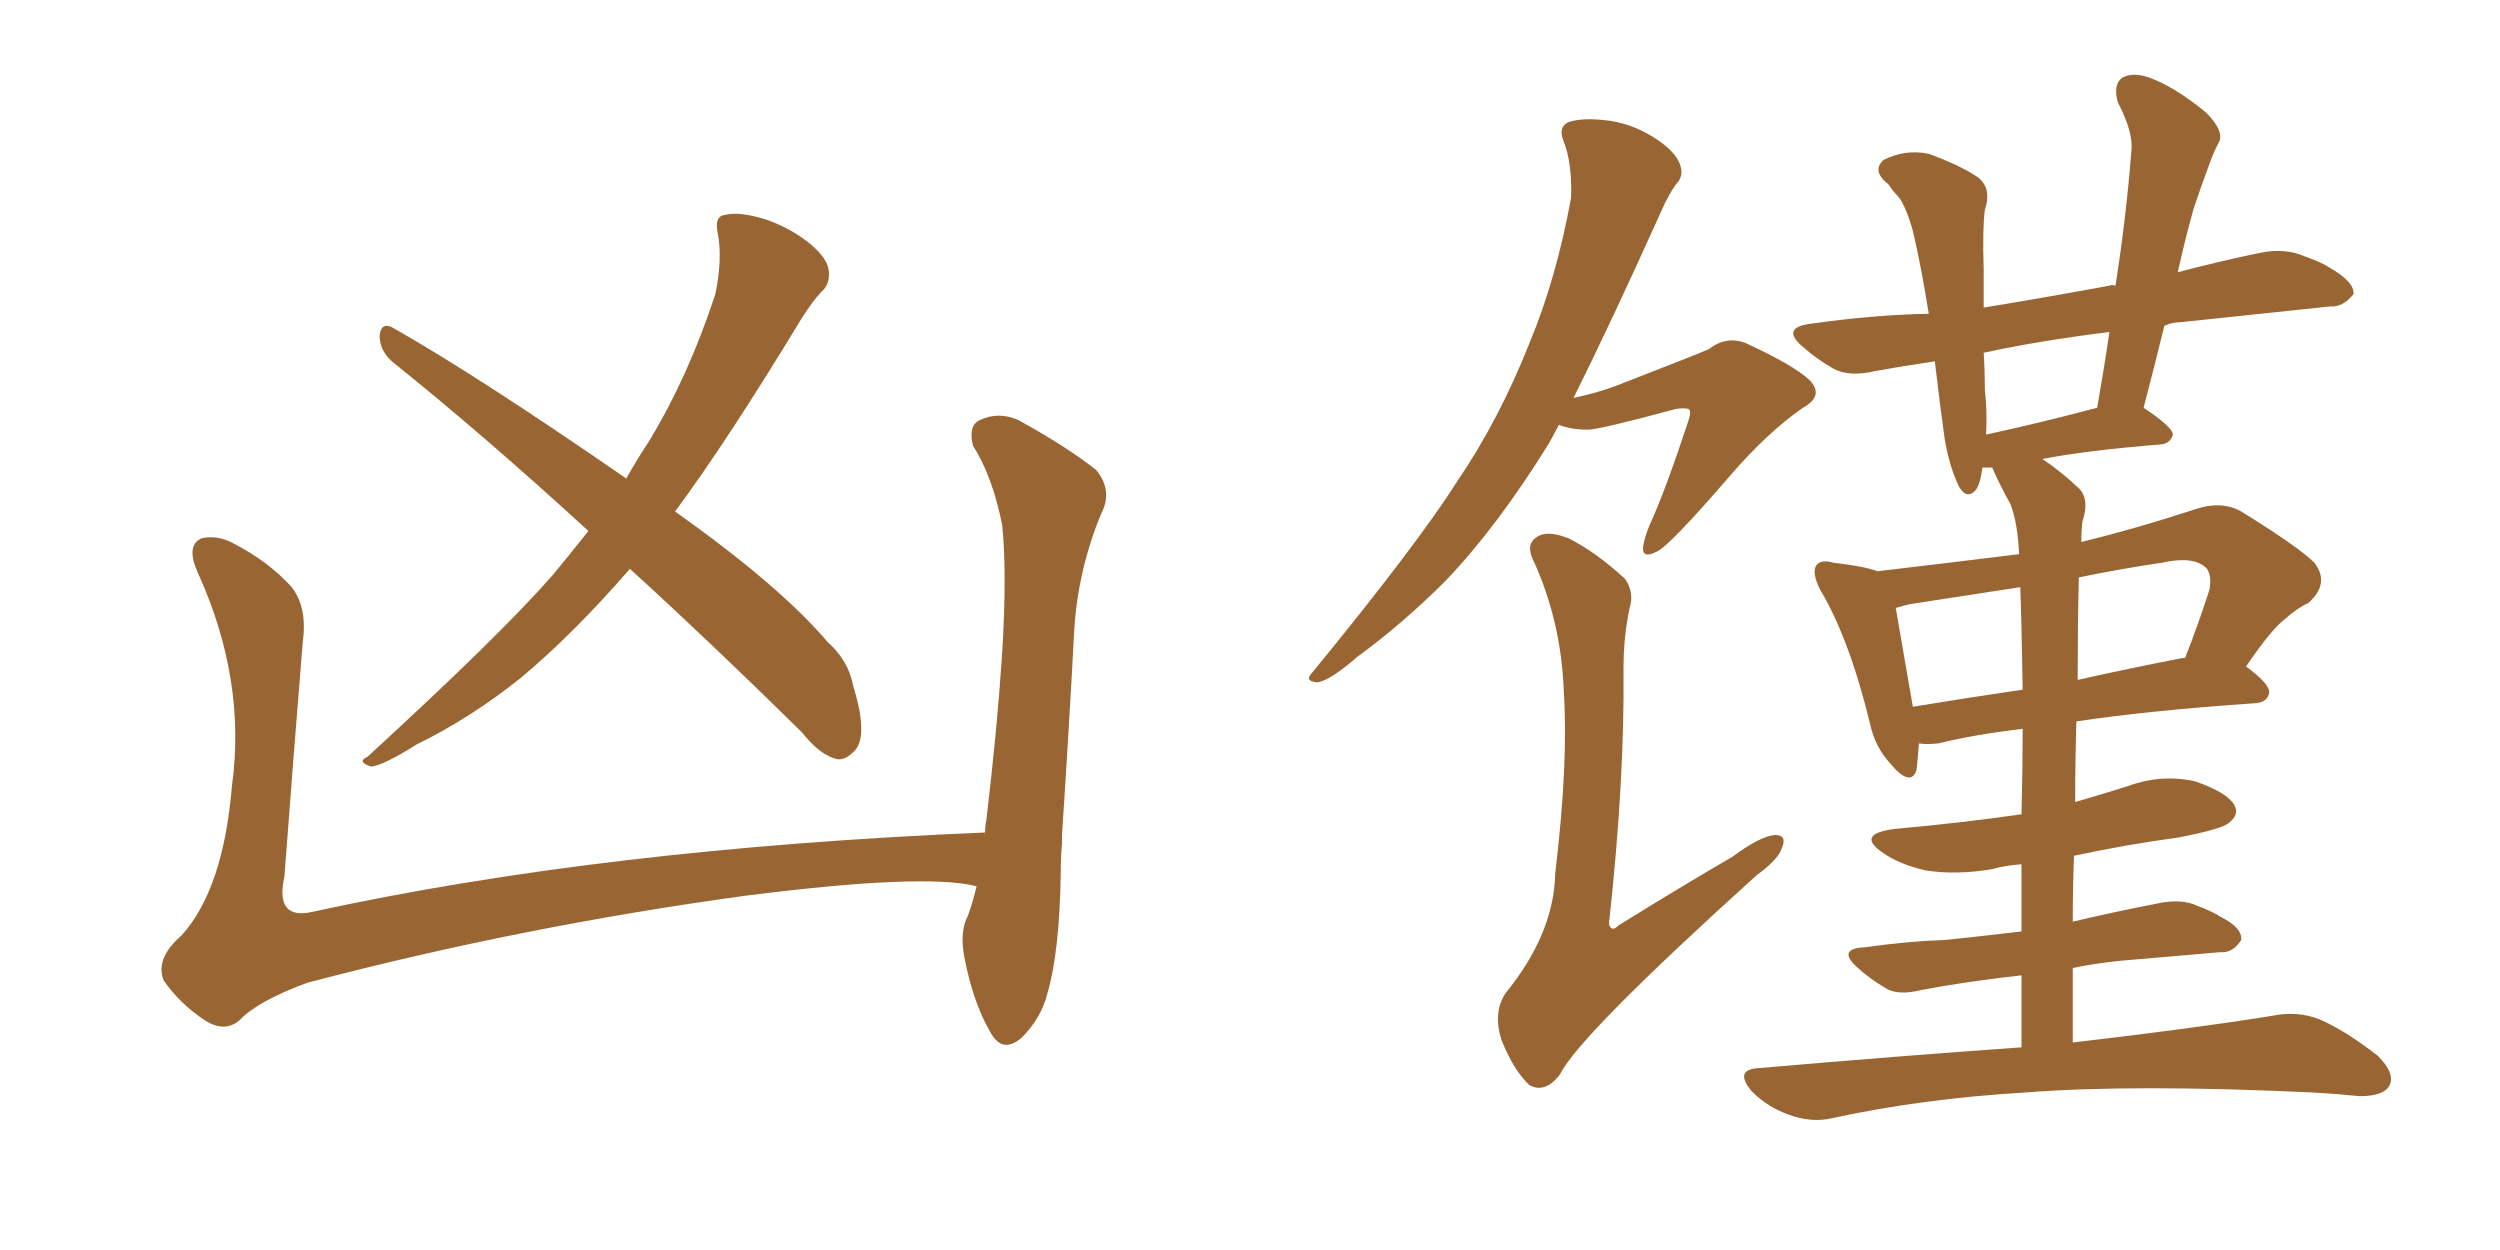 <svg xmlns="http://www.w3.org/2000/svg" xmlns:xlink="http://www.w3.org/1999/xlink" width="300" height="150"><path fill="#996633" padding="10" d="M118.21 99.90L118.21 99.90Q118.21 99.02 118.36 98.44L118.36 98.44Q119.68 87.30 120.26 78.37L120.26 78.37Q120.85 68.70 120.26 62.99L120.26 62.99Q119.09 57.13 116.75 53.47L116.75 53.47Q116.16 50.98 117.63 50.39L117.63 50.39Q119.82 49.37 122.17 50.39L122.17 50.39Q128.03 53.61 131.54 56.40L131.54 56.40Q133.59 58.89 132.13 61.67L132.13 61.67Q129.35 68.41 128.91 75.59L128.91 75.59Q128.32 86.87 127.44 100.20L127.44 100.20Q127.44 100.63 127.44 101.22L127.44 101.22Q127.29 102.83 127.29 104.74L127.29 104.74Q127.15 114.26 125.68 119.24L125.68 119.24Q124.95 122.17 122.61 124.51L122.61 124.51Q120.26 126.56 118.80 123.78L118.80 123.78Q116.75 120.26 115.72 114.84L115.72 114.84Q115.14 111.77 116.16 109.86L116.16 109.86Q116.75 108.25 117.19 106.35L117.19 106.35Q110.89 104.74 89.21 107.52L89.21 107.52Q62.55 111.18 36.91 117.92L36.91 117.92Q30.91 120.12 28.71 122.46L28.71 122.46Q26.95 123.93 24.61 122.46L24.61 122.46Q21.53 120.41 19.63 117.63L19.63 117.63Q18.60 114.99 21.83 112.21L21.83 112.21Q26.81 106.64 27.83 94.34L27.83 94.34Q29.59 81.59 23.73 68.70L23.73 68.70Q22.27 65.48 24.17 64.60L24.17 64.60Q26.07 64.16 27.98 65.19L27.98 65.19Q32.23 67.38 35.01 70.46L35.01 70.46Q36.91 72.95 36.33 77.05L36.33 77.05Q35.16 91.41 34.13 105.18L34.13 105.18Q32.96 110.45 37.50 109.42L37.50 109.42Q72.36 101.81 118.21 99.90ZM70.61 63.72L70.61 63.72L70.61 63.72Q58.15 52.29 47.02 43.36L47.02 43.36Q45.56 42.04 45.56 40.28L45.56 40.28Q45.70 38.67 47.02 39.26L47.02 39.26Q57.13 44.97 75.15 57.42L75.15 57.42Q76.46 55.08 77.93 52.88L77.93 52.88Q82.62 45.12 85.84 35.30L85.84 35.30Q86.72 31.05 86.13 27.98L86.13 27.98Q85.69 25.93 87.01 25.78L87.01 25.78Q88.77 25.34 91.99 26.37L91.99 26.37Q94.92 27.39 97.27 29.30L97.27 29.30Q99.32 31.05 99.46 32.52L99.46 32.52Q99.61 34.13 98.58 35.01L98.58 35.01Q97.56 36.04 96.09 38.38L96.09 38.38Q87.30 52.88 81.01 61.38L81.01 61.38Q93.60 70.31 99.32 77.05L99.32 77.05Q101.81 79.25 102.39 82.32L102.39 82.32Q104.15 88.04 102.69 89.94L102.69 89.94Q101.51 91.26 100.49 91.11L100.49 91.11Q98.44 90.67 96.24 87.89L96.24 87.89Q85.40 77.20 75.59 68.26L75.59 68.26Q68.85 76.03 62.55 81.30L62.55 81.30Q56.54 86.13 49.95 89.36L49.95 89.36Q46.00 91.85 44.53 91.99L44.53 91.99Q42.77 91.41 44.09 90.82L44.09 90.82Q59.91 76.32 66.21 69.14L66.21 69.14Q68.41 66.50 70.61 63.72ZM242.58 125.68L242.58 125.68Q242.58 121.00 242.58 117.04L242.58 117.04Q235.99 117.77 230.57 118.80L230.57 118.80Q227.64 119.53 226.17 118.51L226.17 118.51Q224.41 117.48 222.95 116.16L222.95 116.16Q220.31 113.82 223.83 113.67L223.83 113.67Q228.96 112.94 233.50 112.79L233.50 112.79Q237.74 112.35 242.58 111.77L242.58 111.77Q242.58 107.37 242.58 103.71L242.58 103.71Q240.53 103.86 239.06 104.30L239.06 104.30Q234.67 105.03 231.01 104.44L231.01 104.44Q227.93 103.71 226.03 102.39L226.03 102.39Q222.51 100.05 227.49 99.46L227.49 99.46Q235.55 98.73 242.58 97.71L242.58 97.71Q242.72 91.99 242.72 87.45L242.72 87.45Q236.72 88.18 232.62 89.21L232.62 89.21Q231.15 89.36 230.27 89.21L230.27 89.21Q230.13 91.11 229.98 92.43L229.98 92.43Q229.25 94.48 226.90 91.70L226.90 91.70Q225 89.65 224.41 86.87L224.41 86.87Q221.92 76.61 218.41 70.75L218.41 70.75Q217.38 68.70 217.97 67.82L217.97 67.82Q218.55 67.09 220.02 67.53L220.02 67.53Q223.83 67.97 225.29 68.55L225.29 68.55Q233.94 67.53 242.29 66.50L242.29 66.50Q242.14 62.84 241.26 60.50L241.26 60.50Q240.09 58.45 239.06 56.10L239.06 56.10Q238.33 56.10 237.89 56.10L237.89 56.10Q237.60 58.30 237.01 58.89L237.01 58.89Q235.99 59.91 235.11 58.45L235.11 58.45Q233.94 56.10 233.35 52.59L233.35 52.59Q232.76 48.34 232.18 43.36L232.18 43.36Q228.22 43.95 225 44.53L225 44.53Q221.92 45.26 220.02 44.24L220.02 44.24Q217.97 43.07 216.50 41.75L216.50 41.75Q213.43 39.26 217.53 38.82L217.53 38.82Q224.71 37.79 231.45 37.65L231.45 37.65Q230.57 32.08 229.54 27.69L229.54 27.69Q228.66 24.61 227.78 23.58L227.78 23.58Q227.20 23.00 226.61 22.12L226.61 22.12Q224.56 20.51 226.03 19.19L226.03 19.19Q228.66 17.87 231.45 18.46L231.45 18.46Q235.11 19.78 237.30 21.24L237.30 21.24Q239.06 22.56 238.18 25.20L238.18 25.20Q237.89 27.39 238.04 32.37L238.04 32.37Q238.04 34.57 238.04 36.91L238.04 36.91Q245.21 35.74 253.13 34.28L253.13 34.28Q253.42 34.13 253.86 34.28L253.86 34.28Q255.18 25.78 255.76 18.16L255.76 18.16Q256.05 15.97 254.15 12.30L254.15 12.30Q253.56 10.25 254.59 9.38L254.59 9.38Q255.76 8.64 257.67 9.23L257.67 9.23Q260.74 10.25 264.70 13.48L264.70 13.48Q266.89 15.67 266.31 16.99L266.31 16.99Q265.58 18.31 264.99 20.07L264.99 20.07Q264.26 21.97 263.23 25.05L263.23 25.05Q262.21 28.71 261.33 32.67L261.33 32.67Q266.31 31.35 271.29 30.32L271.29 30.32Q274.22 29.74 276.56 30.76L276.56 30.76Q278.61 31.49 279.49 32.08L279.49 32.08Q282.57 33.84 282.42 35.30L282.42 35.30Q281.10 36.91 279.64 36.77L279.64 36.77Q271.44 37.65 261.62 38.67L261.62 38.67Q260.60 38.67 259.72 39.11L259.72 39.11Q258.54 43.95 257.23 48.93L257.23 48.93Q260.74 51.27 260.74 52.15L260.74 52.15Q260.45 53.17 259.42 53.32L259.42 53.32Q250.34 54.05 245.07 55.08L245.07 55.08Q247.12 56.40 249.46 58.59L249.46 58.59Q250.78 59.91 249.90 62.55L249.90 62.55Q249.76 63.57 249.76 65.04L249.76 65.04Q256.35 63.43 263.53 61.08L263.53 61.08Q266.60 60.06 268.95 61.38L268.95 61.38Q275.83 65.63 277.73 67.53L277.73 67.53Q279.64 70.02 277.00 72.36L277.00 72.36Q275.68 72.95 274.22 74.27L274.22 74.27Q272.61 75.44 269.53 79.98L269.53 79.98Q272.31 82.03 272.31 83.06L272.31 83.06Q272.17 84.23 270.70 84.38L270.70 84.38Q257.96 85.25 249.17 86.57L249.17 86.57Q249.02 91.26 249.02 96.24L249.02 96.24Q252.10 95.36 255.32 94.34L255.32 94.34Q259.28 92.87 263.38 93.75L263.38 93.75Q267.19 95.07 268.07 96.53L268.07 96.53Q268.80 97.71 267.48 98.73L267.48 98.73Q266.75 99.46 261.47 100.49L261.47 100.49Q255.03 101.37 248.88 102.69L248.88 102.69Q248.73 106.49 248.73 110.60L248.73 110.60Q253.71 109.42 258.98 108.40L258.98 108.40Q261.77 107.81 263.67 108.69L263.67 108.69Q265.58 109.42 266.46 110.01L266.46 110.01Q269.09 111.33 268.95 112.79L268.95 112.79Q267.92 114.40 266.46 114.26L266.46 114.26Q261.18 114.70 254.59 115.28L254.59 115.28Q251.51 115.58 248.73 116.16L248.73 116.16Q248.73 120.56 248.73 125.10L248.73 125.10Q263.82 123.34 272.75 121.88L272.75 121.88Q275.68 121.29 278.32 122.31L278.32 122.31Q281.40 123.63 285.35 126.71L285.35 126.71Q287.55 128.91 286.67 130.37L286.67 130.37Q285.94 131.54 283.15 131.54L283.15 131.54Q280.37 131.25 277.59 131.10L277.59 131.10Q255.91 130.08 243.02 131.10L243.02 131.10Q230.57 131.84 219.87 134.18L219.87 134.18Q217.38 134.77 214.60 133.74L214.60 133.74Q212.11 132.86 210.21 130.96L210.21 130.96Q208.01 128.32 211.08 128.17L211.08 128.17Q227.93 126.71 242.58 125.68ZM242.72 82.76L242.72 82.76Q242.58 73.97 242.43 70.46L242.43 70.46Q235.84 71.48 229.10 72.51L229.10 72.51Q228.08 72.80 227.49 72.95L227.49 72.95Q228.08 76.32 229.54 84.81L229.54 84.81Q235.69 83.79 242.72 82.76ZM249.46 69.29L249.46 69.29Q249.32 75 249.32 81.59L249.32 81.59Q255.18 80.27 261.91 78.96L261.91 78.96Q262.06 78.96 262.21 78.96L262.21 78.96Q263.67 75.29 265.14 70.75L265.14 70.75Q265.43 69.14 264.84 68.26L264.84 68.26Q263.38 66.65 259.42 67.53L259.42 67.53Q254.44 68.26 249.46 69.29ZM238.33 52.15L238.33 52.15Q244.48 50.83 251.66 48.93L251.66 48.93Q252.54 43.95 253.13 39.84L253.13 39.84Q244.78 40.87 238.04 42.33L238.04 42.33Q238.18 44.38 238.18 46.73L238.18 46.73Q238.48 49.37 238.33 52.15ZM187.06 50.98L187.06 50.98Q186.47 52.15 185.89 53.17L185.89 53.17Q179.74 63.13 173.44 69.73L173.44 69.73Q168.31 74.85 162.89 78.81L162.89 78.81Q159.52 81.74 158.06 81.88L158.06 81.88Q156.45 81.74 157.47 80.71L157.47 80.71Q170.07 65.33 174.90 57.71L174.90 57.71Q179.88 50.39 183.54 41.16L183.54 41.16Q186.77 33.40 188.53 23.73L188.53 23.73Q188.67 19.63 187.65 16.99L187.65 16.99Q186.91 15.23 188.23 14.65L188.23 14.65Q189.99 14.06 193.21 14.50L193.21 14.50Q196.14 14.94 198.78 16.70L198.78 16.70Q200.98 18.16 201.56 19.63L201.56 19.63Q202.15 21.09 201.12 22.12L201.12 22.12Q200.24 23.29 199.22 25.63L199.22 25.63Q193.21 38.96 188.82 47.75L188.82 47.75Q191.60 47.17 193.95 46.29L193.95 46.29Q203.76 42.48 205.08 41.89L205.08 41.89Q207.13 40.28 209.47 41.16L209.47 41.16Q215.19 43.80 217.09 45.56L217.09 45.56Q218.99 47.46 216.36 48.93L216.36 48.93Q212.11 51.86 207.57 57.13L207.57 57.13Q200.24 65.63 198.78 66.21L198.78 66.21Q197.02 67.09 197.17 65.63L197.17 65.63Q197.31 64.60 197.90 63.13L197.90 63.13Q199.80 59.03 202.59 50.54L202.59 50.54Q203.03 49.22 202.59 49.07L202.59 49.07Q202.15 48.93 201.12 49.07L201.12 49.07Q191.89 51.56 190.58 51.56L190.58 51.56Q188.53 51.56 187.06 50.98ZM195.56 72.95L195.56 72.95L195.56 72.95Q194.82 76.32 194.82 80.27L194.82 80.27Q194.97 93.60 193.07 110.89L193.07 110.89Q193.36 111.91 194.24 111.04L194.24 111.04Q201.56 106.49 207.86 102.83L207.86 102.83Q211.23 100.34 212.99 100.20L212.99 100.20Q214.45 100.20 213.87 101.66L213.87 101.66Q213.43 103.13 210.79 105.03L210.79 105.03Q189.40 124.37 187.21 128.91L187.21 128.91Q185.45 131.25 183.54 130.22L183.54 130.22Q181.64 128.47 180.18 124.80L180.18 124.80Q179.15 121.58 180.62 119.24L180.62 119.24Q186.47 112.06 186.62 104.88L186.62 104.88Q188.23 91.41 187.65 82.91L187.65 82.91Q187.35 74.71 184.13 67.53L184.13 67.53Q182.96 65.33 184.42 64.45L184.42 64.45Q185.60 63.57 188.23 64.60L188.23 64.60Q191.46 66.21 194.97 69.43L194.97 69.43Q196.14 71.04 195.56 72.95Z"/></svg>